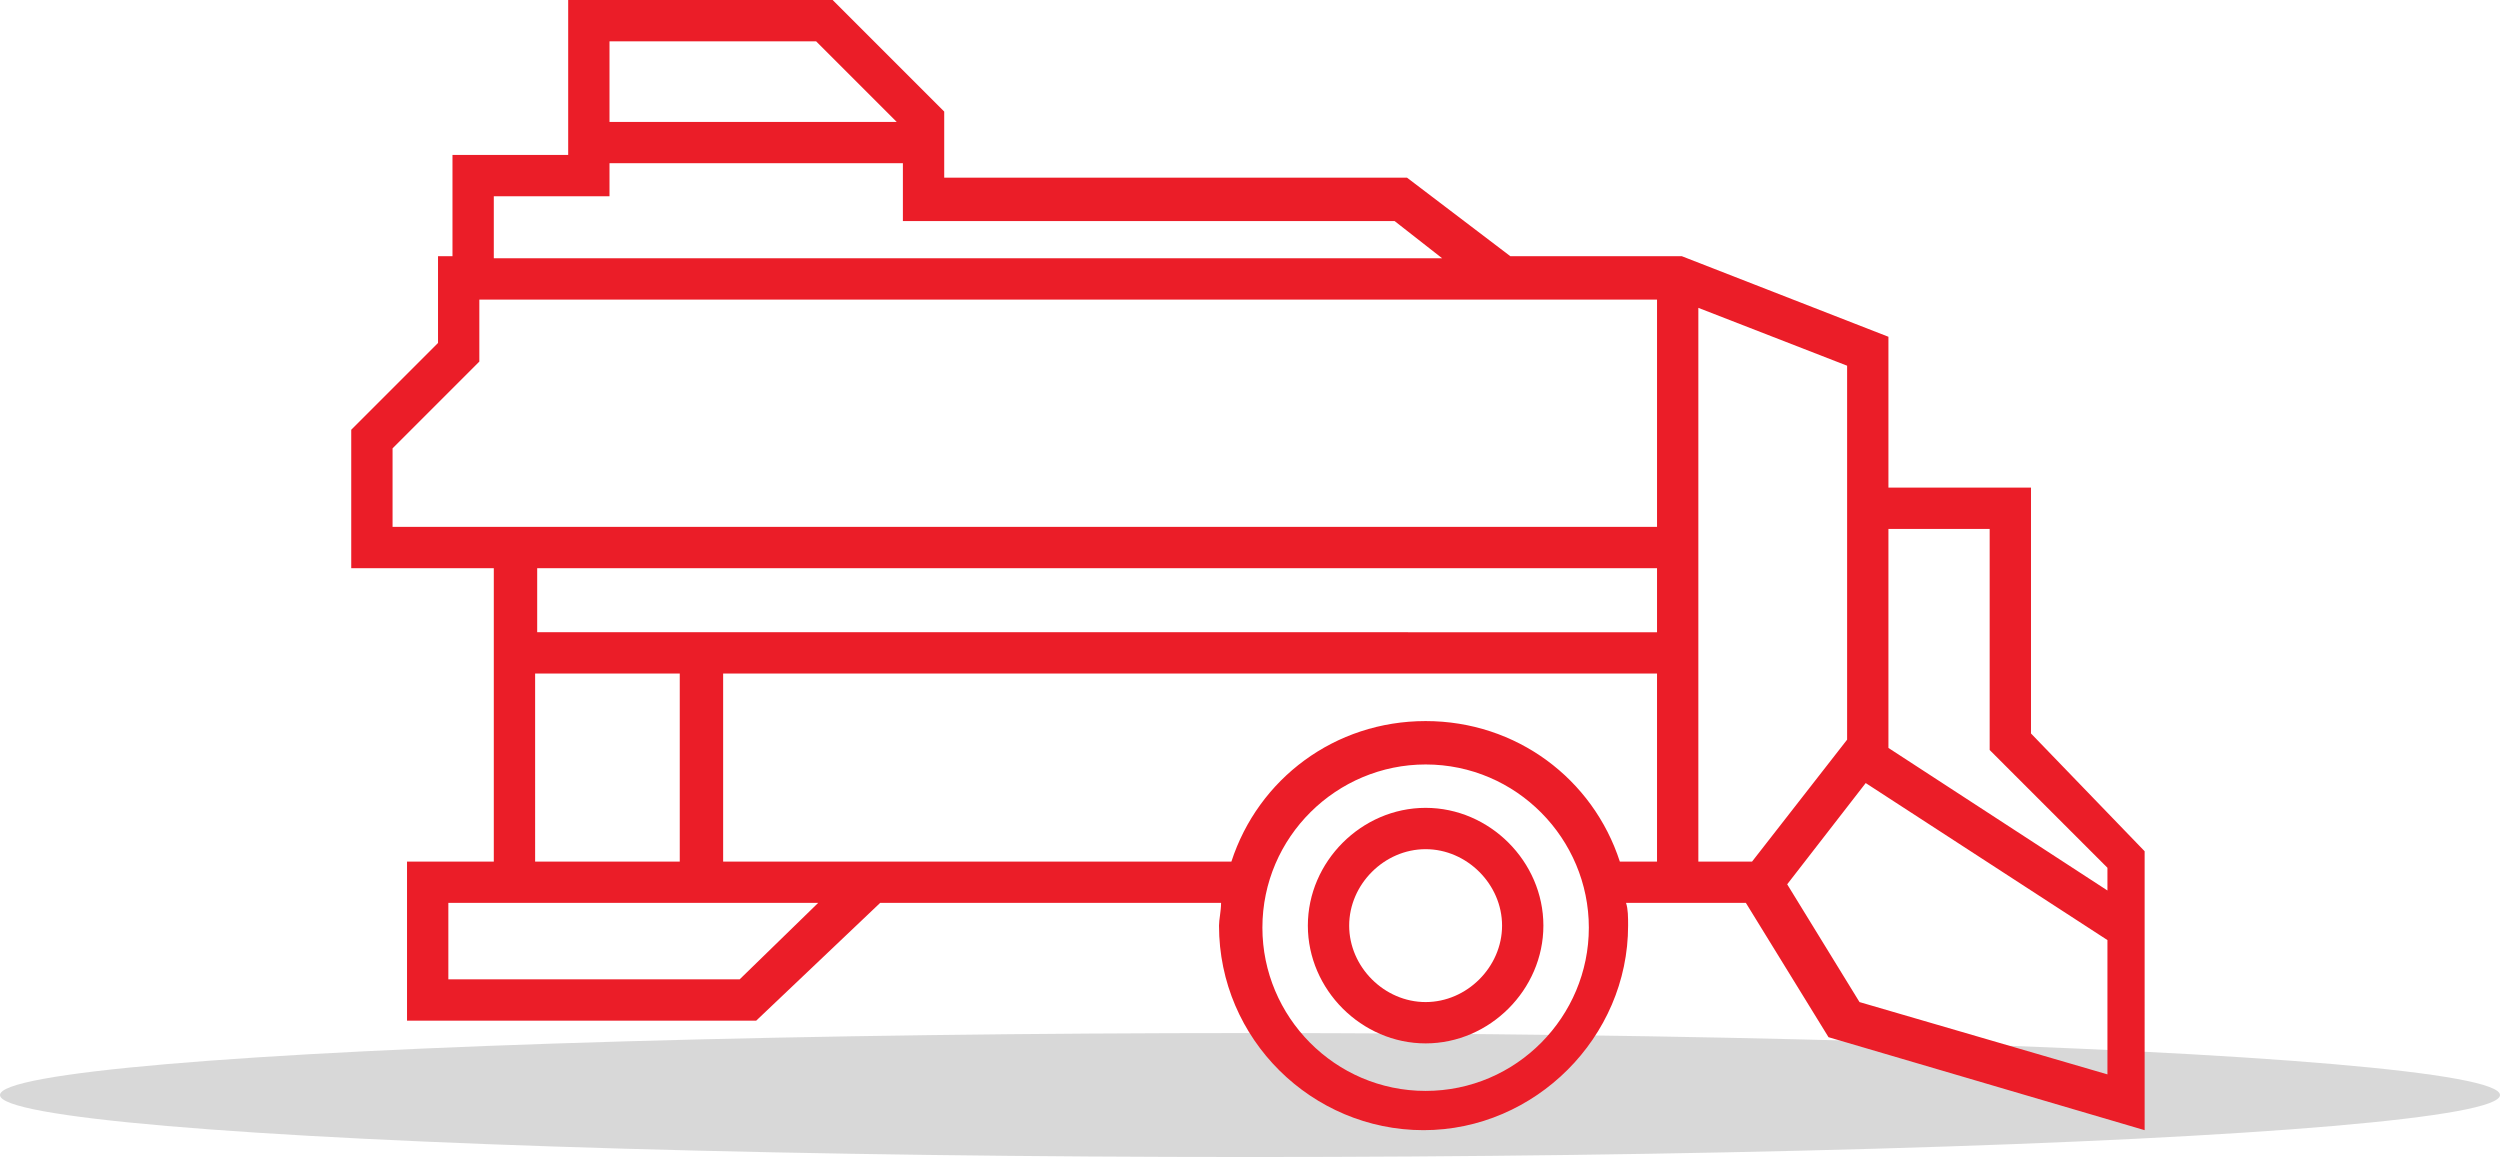 <?xml version="1.0" encoding="UTF-8"?> <svg xmlns="http://www.w3.org/2000/svg" xmlns:xlink="http://www.w3.org/1999/xlink" version="1.1" id="Vrstva_1" x="0px" y="0px" viewBox="0 0 121 56" style="enable-background:new 0 0 121 56;" xml:space="preserve"> <style type="text/css"> .st0{fill:#D8D8D8;} .st1{fill:#EB1D28;} </style> <ellipse class="st0" cx="60.5" cy="53" rx="60.5" ry="3"></ellipse> <g> <path class="st1" d="M69,39.1c-3.1,0-5.7,2.6-5.7,5.7s2.6,5.7,5.7,5.7s5.7-2.6,5.7-5.7S72.1,39.1,69,39.1z M69,48.5 c-2,0-3.7-1.7-3.7-3.7s1.7-3.7,3.7-3.7s3.7,1.7,3.7,3.7S71,48.5,69,48.5z"></path> <path class="st1" d="M98.3,35.5V23.6h-6.9v-7.3l-10-3.9h-8.3l-5-3.8H45.7V5.4L40.3,0H27.5v7.5h-5.6v4.9h-0.7v4.2L17,20.8v6.7h6.9 v14.2h-4.2v7.7h16.9l6-5.7h16.5c0,0.4-0.1,0.8-0.1,1.1c0,5.5,4.5,9.9,9.9,9.9s9.9-4.5,9.9-9.9c0-0.4,0-0.8-0.1-1.1h5.8l4,6.5 l15.3,4.5V41.2L98.3,35.5z M96.3,25.6v10.7L102,42v1.1l-10.6-6.9V25.6H96.3z M89.4,35.8l-4.6,5.9h-2.6V14.9l7.2,2.8V35.8z M25.9,27.5h54.3v3.1H35h-2h-7V27.5z M39.5,2l3.9,3.9H29.5V2H39.5z M23.9,9.5h5.6V7.9h14.2v2.8h23.8l2.3,1.8H23.9V9.5z M19,25.5 v-3.8l4.2-4.2v-3h57v11H25.9h-1.3H19z M25.9,32.6h7v9.1h-4.8h-2.2V32.6z M35.8,47.4H21.7v-3.7h2.2h4.2h11.5L35.8,47.4z M69,52.8 c-4.4,0-7.9-3.6-7.9-7.9c0-4.4,3.6-7.9,7.9-7.9c4.4,0,7.9,3.6,7.9,7.9C76.9,49.2,73.4,52.8,69,52.8z M69,34.9 c-4.4,0-8.1,2.8-9.4,6.8H35v-9.1h45.2v9.1h-1.8C77.1,37.7,73.4,34.9,69,34.9z M90,48.5l-3.5-5.7l3.8-4.9l11.7,7.6V52L90,48.5z"></path> </g> </svg> 